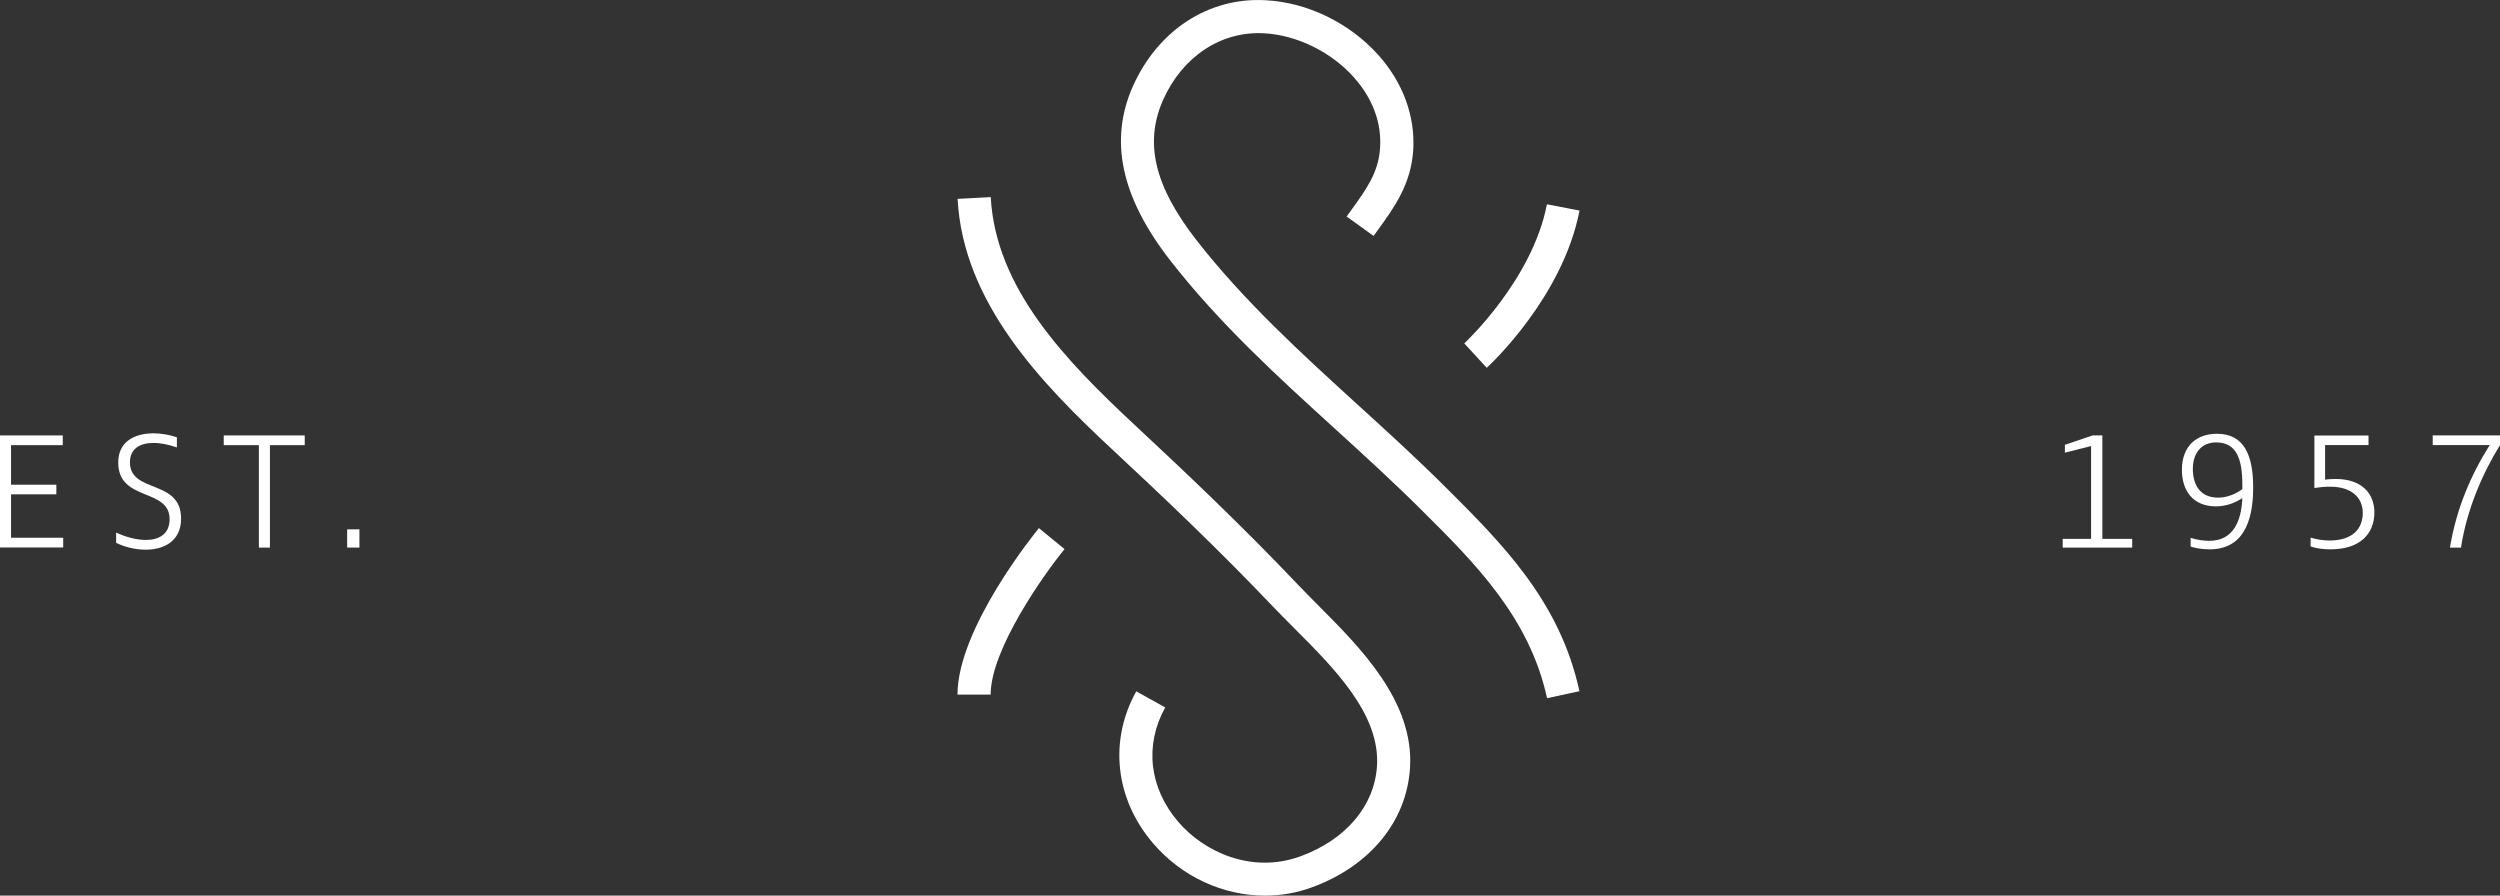 <?xml version="1.0" encoding="utf-8"?>
<!-- Generator: Adobe Illustrator 24.0.2, SVG Export Plug-In . SVG Version: 6.00 Build 0)  -->
<svg version="1.1" baseProfile="basic" id="Warstwa_1"
	 xmlns="http://www.w3.org/2000/svg" xmlns:xlink="http://www.w3.org/1999/xlink" x="0px" y="0px" viewBox="0 0 226.27 81.06"
	 xml:space="preserve">
<rect x="0" y="0" width="226.27" height="81.06" fill="#333333" stroke="none"/>
<style type="text/css">
	.st0{fill:#FFFFFF;}
</style>
<g>
	<g>
		<g>
			<path class="st0" d="M114.49,81.06c-3.77,0-7.53-1.69-10.14-4.75c-3.42-4-4-9.27-1.51-13.74l2.62,1.46
				c-1.89,3.41-1.45,7.27,1.17,10.34c2.33,2.73,6.66,4.75,11.08,3.13c4.11-1.51,6.7-4.57,6.92-8.19c0.28-4.66-3.83-8.79-7.47-12.43
				c-0.66-0.67-1.31-1.31-1.9-1.93c-4.89-5.15-10.1-10.09-14.56-14.24C94.17,34.63,87.17,27.36,86.67,18l3-0.16
				c0.45,8.25,6.71,14.73,13.08,20.67c4.49,4.18,9.75,9.16,14.69,14.37c0.57,0.6,1.2,1.23,1.84,1.88c3.88,3.89,8.7,8.72,8.34,14.73
				c-0.3,4.84-3.61,8.89-8.88,10.82C117.36,80.82,115.92,81.06,114.49,81.06z"/>
		</g>
		<g>
			<path class="st0" d="M140.02,63.19c-1.58-7.29-6.53-12.23-11.33-17c-2.55-2.54-5.25-5-7.86-7.38
				c-5.16-4.69-10.49-9.55-14.93-15.26c-4.44-5.71-5.54-10.86-3.36-15.75c2.26-5.06,6.84-8.06,11.99-7.78
				c3.79,0.19,7.62,2.05,10.23,4.97c2.22,2.48,3.33,5.52,3.15,8.57c-0.19,3.1-1.72,5.22-3.21,7.27l-0.38,0.52l-2.44-1.75l0.39-0.54
				c1.4-1.94,2.51-3.46,2.64-5.7c0.18-2.87-1.2-5.05-2.39-6.38c-2.06-2.3-5.18-3.82-8.14-3.97c-3.88-0.2-7.35,2.11-9.1,6.01
				c-1.73,3.88-0.81,7.8,2.99,12.69c4.29,5.51,9.52,10.28,14.58,14.89c2.64,2.4,5.36,4.88,7.96,7.47
				c5.1,5.08,10.38,10.33,12.14,18.49L140.02,63.19z"/>
		</g>
		<g>
			<path class="st0" d="M134.56,33.29l-2.03-2.21c0.06-0.06,6.16-5.73,7.48-12.59l2.95,0.57C141.44,26.91,134.84,33.04,134.56,33.29
				z"/>
		</g>
		<g>
			<path class="st0" d="M89.66,62.87h-3c0-6.01,7.07-14.71,7.37-15.07l2.32,1.9C94.49,51.97,89.66,58.78,89.66,62.87z"/>
		</g>
	</g>
	<g>
		<path class="st0" d="M0,39.41h5.68v0.88H1v3.58H5.1v0.87H1v3.93h4.72v0.88H0V39.41z"/>
		<path class="st0" d="M16.02,40.5c-0.69-0.24-1.44-0.41-2.12-0.41c-1.18,0-2.14,0.48-2.14,1.75c0,2.85,4.63,1.49,4.63,5.1
			c0,2-1.5,2.81-3.2,2.81c-0.9,0-1.84-0.21-2.68-0.62v-0.93c0.85,0.4,1.83,0.67,2.7,0.67c1.18,0,2.14-0.53,2.14-1.88
			c0-2.85-4.65-1.56-4.65-5.13c0-1.91,1.5-2.64,3.19-2.64c0.71,0,1.44,0.13,2.12,0.36V40.5z"/>
		<path class="st0" d="M24.43,49.56h-1v-9.27h-3.18v-0.88h7.33v0.88h-3.15V49.56z"/>
		<path class="st0" d="M31.42,49.56v-1.65h1.11v1.65H31.42z"/>
	</g>
	<g>
		<path class="st0" d="M190.28,39.41v9.36h2.7v0.79h-6.29v-0.79h2.57v-8.4l-2.37,0.6v-0.71l2.5-0.85H190.28z"/>
		<path class="st0" d="M203.93,44.13c0,3.15-0.96,5.59-3.95,5.59c-0.67,0-1.33-0.12-1.71-0.25v-0.79c0.54,0.17,1.13,0.27,1.68,0.27
			c2.12,0,2.91-1.69,3-3.87c-0.63,0.43-1.48,0.75-2.38,0.75c-2.13,0-3.09-1.47-3.09-3.3c0-2.14,1.3-3.27,3.17-3.27
			C203.14,39.26,203.93,41.24,203.93,44.13z M198.47,42.45c0,1.32,0.58,2.59,2.28,2.59c0.9,0,1.66-0.38,2.2-0.77v-0.39
			c0-2.34-0.52-3.84-2.38-3.84C199.27,40.05,198.47,40.97,198.47,42.45z"/>
		<path class="st0" d="M214.37,39.41v0.87h-3.93v3.13c0.2-0.03,0.57-0.06,0.96-0.06c2.37,0,3.5,1.33,3.5,3.03
			c0,1.93-1.3,3.34-3.96,3.34c-0.6,0-1.25-0.06-1.81-0.27v-0.79c0.57,0.17,1.15,0.26,1.71,0.26c2.17,0,3.01-1.14,3.01-2.5
			c0-1.31-0.93-2.37-2.96-2.37c-0.41,0-0.92,0.04-1.42,0.12v-4.75H214.37z"/>
		<path class="st0" d="M222.74,49.56h-1c0.58-3.51,1.88-6.55,3.6-9.28h-5.16v-0.87h6.09v0.88C224.65,42.89,223.25,46.2,222.74,49.56
			z"/>
	</g>
</g>
<g>
</g>
<g>
</g>
<g>
</g>
<g>
</g>
<g>
</g>
</svg>

